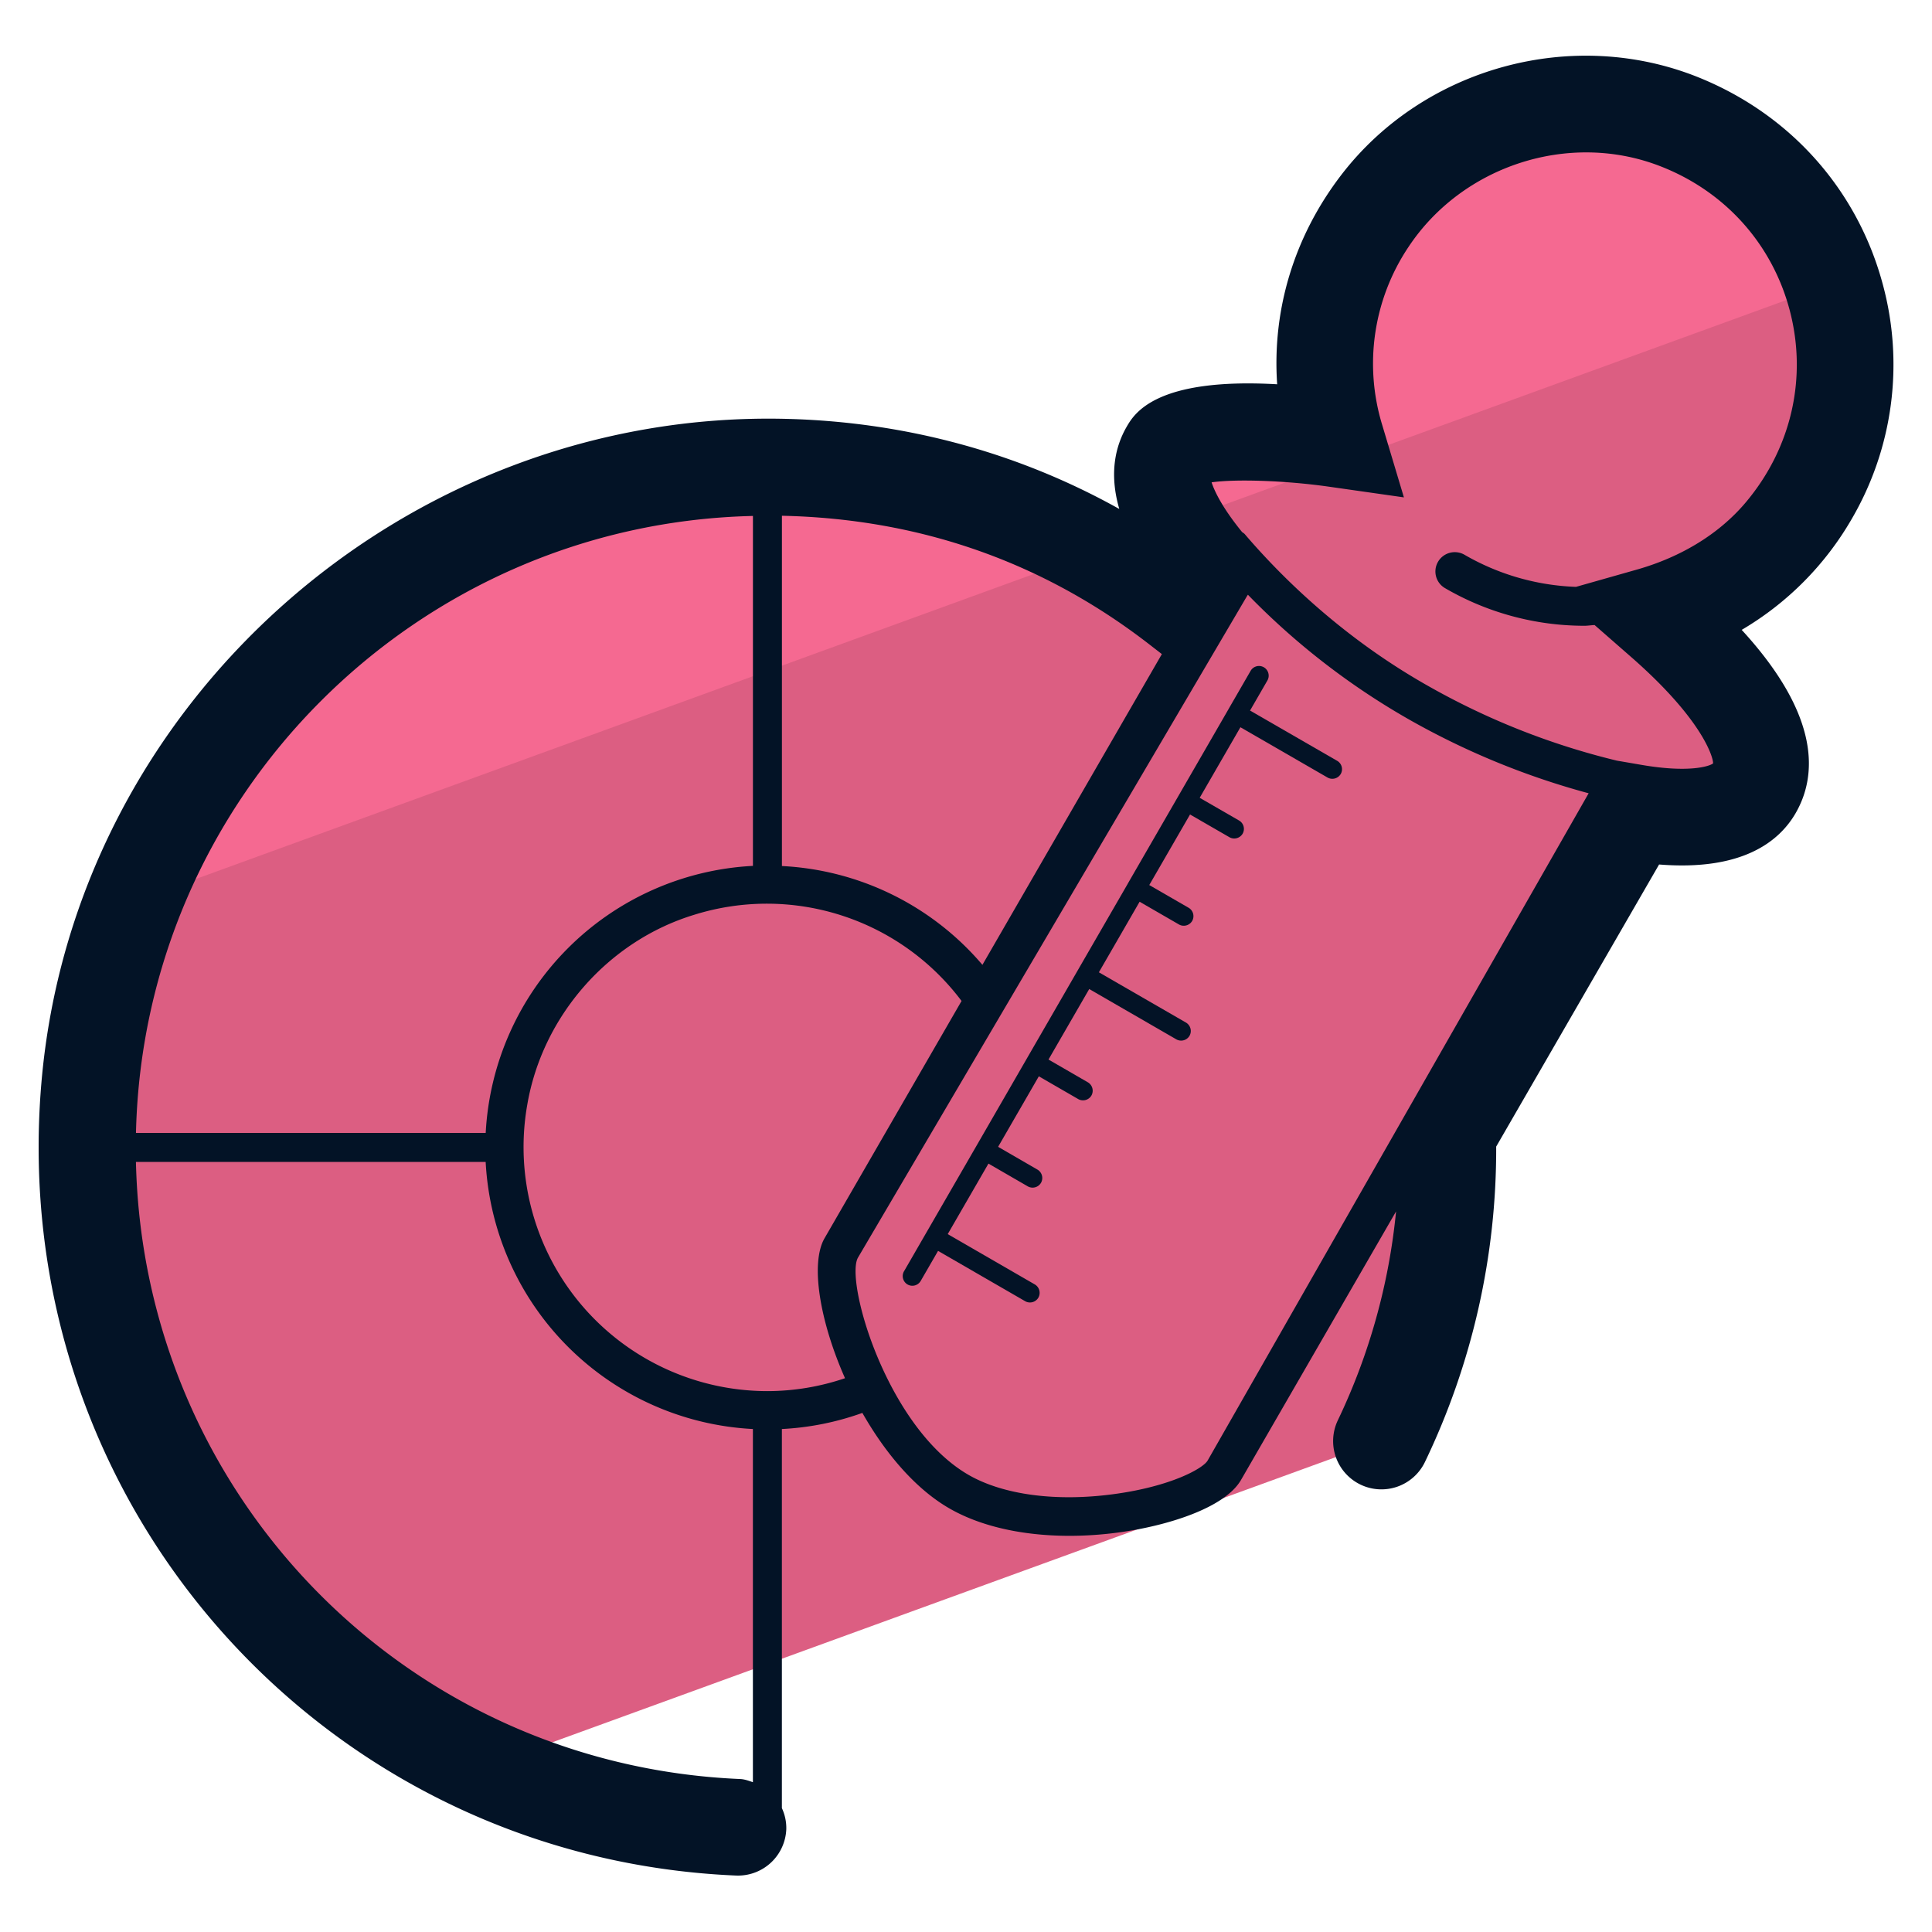 <svg xmlns="http://www.w3.org/2000/svg" version="1" viewBox="0 0 50 50"><path fill="#DC5E82" d="M12.577 45.715l23.157-8.428a17.507 17.507 0 001.739-7.592c0-.11-.015-.218-.017-.328l4.815-8.339c1.558.269 2.714.091 3.118-.609.566-.98-.326-2.587-2.365-4.367l-.172-.15a6.71 6.71 0 003.995-3.107 6.733 6.733 0 10-11.662-6.732 6.705 6.705 0 00-.609 5.298s-3.838-.551-4.337.313c-.404.699.02 1.789 1.032 3.004l-.639 1.106a17.52 17.52 0 00-10.772-3.699c-9.726 0-17.611 7.885-17.611 17.611.001 7.124 4.241 13.246 10.328 16.019z"/><path fill="#F56991" d="M47.459 7.319a6.701 6.701 0 00-3.02-3.722 6.734 6.734 0 00-9.198 2.465 6.705 6.705 0 00-.609 5.298s-3.838-.551-4.337.313c-.265.46-.167 1.092.216 1.815l16.948-6.169zm-19.082 6.945a17.45 17.45 0 00-8.46-2.18c-7.472 0-13.842 4.661-16.4 11.229l24.86-9.049z"/><g fill="#031326"><path d="M32.351 18.389l.449-.778a.25.25 0 00-.434-.25l-.574.994v.001l-1.303 2.257-1.303 2.257-.001.001v.002l-1.303 2.256-.001.001v.001l-1.303 2.257-.001.001v.001l-1.303 2.258-1.304 2.258-.574.994a.251.251 0 00.091.342.25.25 0 00.341-.092l.449-.777 2.254 1.302a.252.252 0 00.342-.092.253.253 0 00-.092-.342l-2.254-1.302 1.054-1.825 1.018.589a.252.252 0 00.342-.092.252.252 0 00-.092-.342l-1.018-.589 1.054-1.825 1.019.589a.252.252 0 00.342-.092.253.253 0 00-.092-.342l-1.019-.589 1.054-1.825 2.254 1.302a.252.252 0 00.342-.092.253.253 0 00-.092-.342l-2.254-1.301 1.054-1.826 1.018.588a.252.252 0 00.342-.091.25.25 0 00-.092-.341l-1.018-.588 1.055-1.826 1.019.588a.252.252 0 00.342-.091.25.25 0 00-.092-.341l-1.019-.588 1.054-1.826 2.254 1.301a.252.252 0 00.342-.091.25.25 0 00-.092-.341l-2.255-1.301z"/><path d="M47.929 13.419a7.932 7.932 0 00.798-6.058c-.65-2.427-2.367-4.384-4.755-5.353-3.267-1.325-7.136-.265-9.274 2.538-1.219 1.598-1.777 3.492-1.645 5.399-3.15-.179-3.7.762-3.897 1.103-.28.486-.461 1.187-.189 2.124-2.605-1.455-5.524-2.251-8.59-2.331C10.5 10.583 1.9 18.198 1.07 28.041.152 38.917 8.382 48.085 19.047 48.539l.054.001a1.25 1.25 0 001.248-1.197 1.221 1.221 0 00-.114-.549v-9.811a7.234 7.234 0 002.083-.417c.584 1.026 1.357 1.955 2.248 2.469.808.467 1.9.712 3.11.712.418 0 .85-.029 1.288-.089 1.187-.161 2.725-.613 3.155-1.36l4.011-6.946a16.156 16.156 0 01-1.506 5.403 1.249 1.249 0 102.254 1.08 18.68 18.68 0 001.843-8.161l4.216-7.301c2.16.173 3.113-.6 3.534-1.329.546-.946.669-2.495-1.396-4.743a7.927 7.927 0 002.854-2.882zM29.75 16.681l.319.247-4.644 8.042a7.283 7.283 0 00-5.189-2.557v-9.065c3.546.075 6.748 1.188 9.514 3.333zm-10.264-3.328v9.056a7.304 7.304 0 00-6.916 6.911H3.519c.199-8.721 7.245-15.768 15.967-15.967zM3.518 30.07h9.051a7.304 7.304 0 006.916 6.913v9.14c-.108-.036-.213-.077-.332-.082-8.65-.368-15.44-7.351-15.635-15.971zm16.339 5.932a6.315 6.315 0 01-6.212-7.408c.392-2.298 2.096-4.244 4.326-4.921a6.301 6.301 0 016.914 2.232l-3.546 6.141c-.372.646-.126 2.141.53 3.622a6.262 6.262 0 01-2.012.334zm11.397 1.796c-.117.205-.949.67-2.424.869-1.493.203-2.865.021-3.764-.497-.877-.507-1.571-1.446-2.064-2.417v-.002l-.003-.004c-.706-1.393-.997-2.851-.794-3.201l10.069-17.122.022-.032a18.754 18.754 0 004.224 3.259 19.91 19.91 0 004.594 1.879l-9.86 17.268zm13.94-24.813c-.726.869-1.743 1.447-2.832 1.756l-1.576.447a6.19 6.19 0 01-2.887-.832.502.502 0 00-.683.183.498.498 0 00.183.683 7.18 7.18 0 003.603.973c.089 0 .177-.015.266-.019l.933.816c1.91 1.667 2.146 2.654 2.133 2.765-.094.077-.636.248-1.851.038l-.64-.11a18.87 18.87 0 01-4.835-1.906c-2.236-1.252-3.842-2.842-4.794-3.956-.02-.023-.046-.035-.069-.054-.504-.618-.714-1.054-.789-1.286.617-.089 1.904-.049 3.041.113l1.936.276L35.772 11a5.426 5.426 0 01.679-4.608c1.393-2.102 4.15-3.004 6.503-2.096 1.689.651 2.903 2.015 3.358 3.713.464 1.731.068 3.556-1.118 4.976z"/></g></svg>